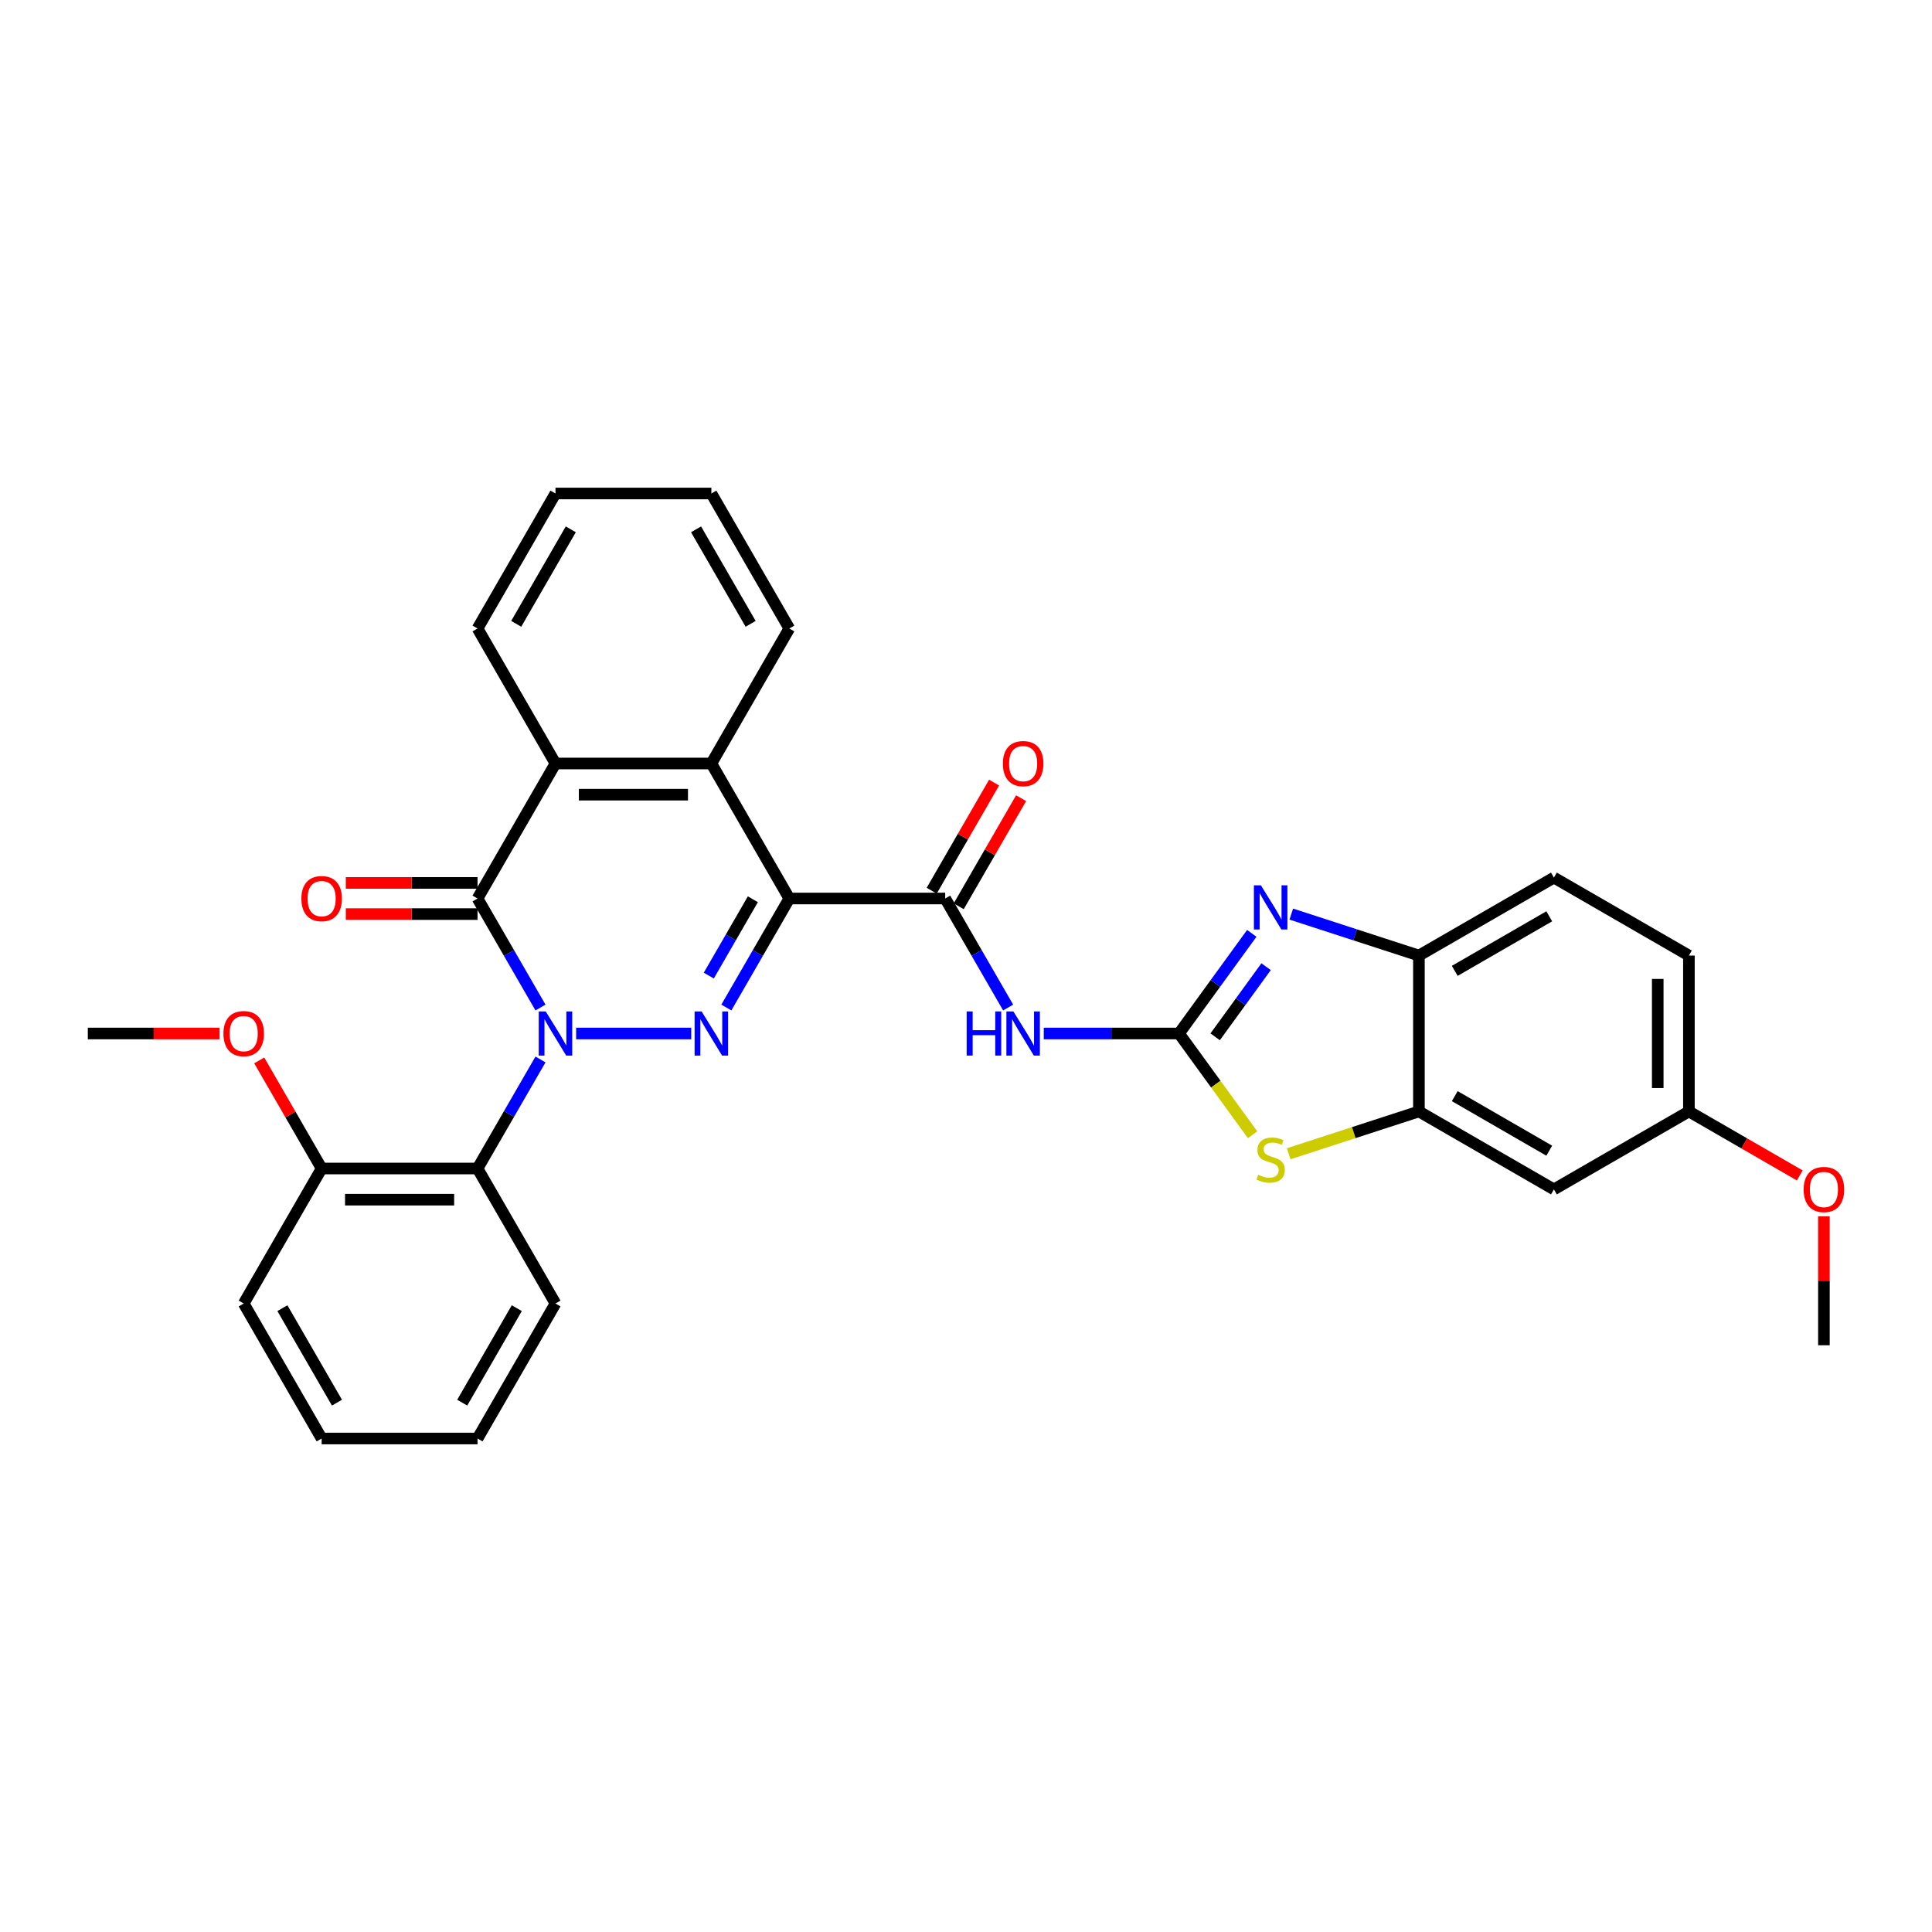 <?xml version='1.0' encoding='iso-8859-1'?>
<svg version='1.1' baseProfile='full'
              xmlns='http://www.w3.org/2000/svg'
                      xmlns:rdkit='http://www.rdkit.org/xml'
                      xmlns:xlink='http://www.w3.org/1999/xlink'
                  xml:space='preserve'
width='1000px' height='1000px' viewBox='0 0 1000 1000'>
<!-- END OF HEADER -->
<rect style='opacity:1.0;fill:#FFFFFF;stroke:none' width='1000' height='1000' x='0' y='0'> </rect>
<path class='bond-0' d='M 298.198,534.938 L 357.786,534.938' style='fill:none;fill-rule:evenodd;stroke:#0000FF;stroke-width:6px;stroke-linecap:butt;stroke-linejoin:miter;stroke-opacity:1' />
<path class='bond-2' d='M 279.754,521.496 L 263.463,493.279' style='fill:none;fill-rule:evenodd;stroke:#0000FF;stroke-width:6px;stroke-linecap:butt;stroke-linejoin:miter;stroke-opacity:1' />
<path class='bond-2' d='M 263.463,493.279 L 247.171,465.062' style='fill:none;fill-rule:evenodd;stroke:#000000;stroke-width:6px;stroke-linecap:butt;stroke-linejoin:miter;stroke-opacity:1' />
<path class='bond-10' d='M 279.754,548.381 L 263.463,576.598' style='fill:none;fill-rule:evenodd;stroke:#0000FF;stroke-width:6px;stroke-linecap:butt;stroke-linejoin:miter;stroke-opacity:1' />
<path class='bond-10' d='M 263.463,576.598 L 247.171,604.815' style='fill:none;fill-rule:evenodd;stroke:#000000;stroke-width:6px;stroke-linecap:butt;stroke-linejoin:miter;stroke-opacity:1' />
<path class='bond-1' d='M 375.962,521.496 L 392.254,493.279' style='fill:none;fill-rule:evenodd;stroke:#0000FF;stroke-width:6px;stroke-linecap:butt;stroke-linejoin:miter;stroke-opacity:1' />
<path class='bond-1' d='M 392.254,493.279 L 408.545,465.062' style='fill:none;fill-rule:evenodd;stroke:#000000;stroke-width:6px;stroke-linecap:butt;stroke-linejoin:miter;stroke-opacity:1' />
<path class='bond-1' d='M 366.874,504.962 L 378.278,485.21' style='fill:none;fill-rule:evenodd;stroke:#0000FF;stroke-width:6px;stroke-linecap:butt;stroke-linejoin:miter;stroke-opacity:1' />
<path class='bond-1' d='M 378.278,485.21 L 389.682,465.458' style='fill:none;fill-rule:evenodd;stroke:#000000;stroke-width:6px;stroke-linecap:butt;stroke-linejoin:miter;stroke-opacity:1' />
<path class='bond-4' d='M 408.545,465.062 L 489.232,465.062' style='fill:none;fill-rule:evenodd;stroke:#000000;stroke-width:6px;stroke-linecap:butt;stroke-linejoin:miter;stroke-opacity:1' />
<path class='bond-32' d='M 408.545,465.062 L 368.202,395.185' style='fill:none;fill-rule:evenodd;stroke:#000000;stroke-width:6px;stroke-linecap:butt;stroke-linejoin:miter;stroke-opacity:1' />
<path class='bond-8' d='M 247.171,465.062 L 287.515,395.185' style='fill:none;fill-rule:evenodd;stroke:#000000;stroke-width:6px;stroke-linecap:butt;stroke-linejoin:miter;stroke-opacity:1' />
<path class='bond-14' d='M 247.171,456.993 L 213.081,456.993' style='fill:none;fill-rule:evenodd;stroke:#000000;stroke-width:6px;stroke-linecap:butt;stroke-linejoin:miter;stroke-opacity:1' />
<path class='bond-14' d='M 213.081,456.993 L 178.991,456.993' style='fill:none;fill-rule:evenodd;stroke:#FF0000;stroke-width:6px;stroke-linecap:butt;stroke-linejoin:miter;stroke-opacity:1' />
<path class='bond-14' d='M 247.171,473.13 L 213.081,473.13' style='fill:none;fill-rule:evenodd;stroke:#000000;stroke-width:6px;stroke-linecap:butt;stroke-linejoin:miter;stroke-opacity:1' />
<path class='bond-14' d='M 213.081,473.13 L 178.991,473.13' style='fill:none;fill-rule:evenodd;stroke:#FF0000;stroke-width:6px;stroke-linecap:butt;stroke-linejoin:miter;stroke-opacity:1' />
<path class='bond-3' d='M 610.262,534.938 L 575.26,534.938' style='fill:none;fill-rule:evenodd;stroke:#000000;stroke-width:6px;stroke-linecap:butt;stroke-linejoin:miter;stroke-opacity:1' />
<path class='bond-3' d='M 575.26,534.938 L 540.258,534.938' style='fill:none;fill-rule:evenodd;stroke:#0000FF;stroke-width:6px;stroke-linecap:butt;stroke-linejoin:miter;stroke-opacity:1' />
<path class='bond-5' d='M 610.262,534.938 L 629.092,509.021' style='fill:none;fill-rule:evenodd;stroke:#000000;stroke-width:6px;stroke-linecap:butt;stroke-linejoin:miter;stroke-opacity:1' />
<path class='bond-5' d='M 629.092,509.021 L 647.922,483.104' style='fill:none;fill-rule:evenodd;stroke:#0000FF;stroke-width:6px;stroke-linecap:butt;stroke-linejoin:miter;stroke-opacity:1' />
<path class='bond-5' d='M 628.966,536.648 L 642.147,518.506' style='fill:none;fill-rule:evenodd;stroke:#000000;stroke-width:6px;stroke-linecap:butt;stroke-linejoin:miter;stroke-opacity:1' />
<path class='bond-5' d='M 642.147,518.506 L 655.328,500.364' style='fill:none;fill-rule:evenodd;stroke:#0000FF;stroke-width:6px;stroke-linecap:butt;stroke-linejoin:miter;stroke-opacity:1' />
<path class='bond-9' d='M 610.262,534.938 L 629.303,561.147' style='fill:none;fill-rule:evenodd;stroke:#000000;stroke-width:6px;stroke-linecap:butt;stroke-linejoin:miter;stroke-opacity:1' />
<path class='bond-9' d='M 629.303,561.147 L 648.345,587.355' style='fill:none;fill-rule:evenodd;stroke:#CCCC00;stroke-width:6px;stroke-linecap:butt;stroke-linejoin:miter;stroke-opacity:1' />
<path class='bond-6' d='M 489.232,465.062 L 505.523,493.279' style='fill:none;fill-rule:evenodd;stroke:#000000;stroke-width:6px;stroke-linecap:butt;stroke-linejoin:miter;stroke-opacity:1' />
<path class='bond-6' d='M 505.523,493.279 L 521.814,521.496' style='fill:none;fill-rule:evenodd;stroke:#0000FF;stroke-width:6px;stroke-linecap:butt;stroke-linejoin:miter;stroke-opacity:1' />
<path class='bond-15' d='M 496.219,469.096 L 512.371,441.121' style='fill:none;fill-rule:evenodd;stroke:#000000;stroke-width:6px;stroke-linecap:butt;stroke-linejoin:miter;stroke-opacity:1' />
<path class='bond-15' d='M 512.371,441.121 L 528.522,413.146' style='fill:none;fill-rule:evenodd;stroke:#FF0000;stroke-width:6px;stroke-linecap:butt;stroke-linejoin:miter;stroke-opacity:1' />
<path class='bond-15' d='M 482.244,461.027 L 498.395,433.052' style='fill:none;fill-rule:evenodd;stroke:#000000;stroke-width:6px;stroke-linecap:butt;stroke-linejoin:miter;stroke-opacity:1' />
<path class='bond-15' d='M 498.395,433.052 L 514.547,405.077' style='fill:none;fill-rule:evenodd;stroke:#FF0000;stroke-width:6px;stroke-linecap:butt;stroke-linejoin:miter;stroke-opacity:1' />
<path class='bond-12' d='M 668.371,473.133 L 701.399,483.864' style='fill:none;fill-rule:evenodd;stroke:#0000FF;stroke-width:6px;stroke-linecap:butt;stroke-linejoin:miter;stroke-opacity:1' />
<path class='bond-12' d='M 701.399,483.864 L 734.426,494.595' style='fill:none;fill-rule:evenodd;stroke:#000000;stroke-width:6px;stroke-linecap:butt;stroke-linejoin:miter;stroke-opacity:1' />
<path class='bond-7' d='M 368.202,395.185 L 287.515,395.185' style='fill:none;fill-rule:evenodd;stroke:#000000;stroke-width:6px;stroke-linecap:butt;stroke-linejoin:miter;stroke-opacity:1' />
<path class='bond-7' d='M 356.099,411.322 L 299.618,411.322' style='fill:none;fill-rule:evenodd;stroke:#000000;stroke-width:6px;stroke-linecap:butt;stroke-linejoin:miter;stroke-opacity:1' />
<path class='bond-20' d='M 368.202,395.185 L 408.545,325.308' style='fill:none;fill-rule:evenodd;stroke:#000000;stroke-width:6px;stroke-linecap:butt;stroke-linejoin:miter;stroke-opacity:1' />
<path class='bond-22' d='M 287.515,395.185 L 247.171,325.308' style='fill:none;fill-rule:evenodd;stroke:#000000;stroke-width:6px;stroke-linecap:butt;stroke-linejoin:miter;stroke-opacity:1' />
<path class='bond-11' d='M 667.032,597.179 L 700.729,586.231' style='fill:none;fill-rule:evenodd;stroke:#CCCC00;stroke-width:6px;stroke-linecap:butt;stroke-linejoin:miter;stroke-opacity:1' />
<path class='bond-11' d='M 700.729,586.231 L 734.426,575.282' style='fill:none;fill-rule:evenodd;stroke:#000000;stroke-width:6px;stroke-linecap:butt;stroke-linejoin:miter;stroke-opacity:1' />
<path class='bond-16' d='M 247.171,604.815 L 166.485,604.815' style='fill:none;fill-rule:evenodd;stroke:#000000;stroke-width:6px;stroke-linecap:butt;stroke-linejoin:miter;stroke-opacity:1' />
<path class='bond-16' d='M 235.068,620.953 L 178.588,620.953' style='fill:none;fill-rule:evenodd;stroke:#000000;stroke-width:6px;stroke-linecap:butt;stroke-linejoin:miter;stroke-opacity:1' />
<path class='bond-21' d='M 247.171,604.815 L 287.515,674.692' style='fill:none;fill-rule:evenodd;stroke:#000000;stroke-width:6px;stroke-linecap:butt;stroke-linejoin:miter;stroke-opacity:1' />
<path class='bond-13' d='M 734.426,575.282 L 804.303,615.625' style='fill:none;fill-rule:evenodd;stroke:#000000;stroke-width:6px;stroke-linecap:butt;stroke-linejoin:miter;stroke-opacity:1' />
<path class='bond-13' d='M 752.976,567.358 L 801.89,595.598' style='fill:none;fill-rule:evenodd;stroke:#000000;stroke-width:6px;stroke-linecap:butt;stroke-linejoin:miter;stroke-opacity:1' />
<path class='bond-35' d='M 734.426,575.282 L 734.426,494.595' style='fill:none;fill-rule:evenodd;stroke:#000000;stroke-width:6px;stroke-linecap:butt;stroke-linejoin:miter;stroke-opacity:1' />
<path class='bond-17' d='M 734.426,494.595 L 804.303,454.252' style='fill:none;fill-rule:evenodd;stroke:#000000;stroke-width:6px;stroke-linecap:butt;stroke-linejoin:miter;stroke-opacity:1' />
<path class='bond-17' d='M 752.976,502.519 L 801.89,474.279' style='fill:none;fill-rule:evenodd;stroke:#000000;stroke-width:6px;stroke-linecap:butt;stroke-linejoin:miter;stroke-opacity:1' />
<path class='bond-18' d='M 804.303,615.625 L 874.179,575.282' style='fill:none;fill-rule:evenodd;stroke:#000000;stroke-width:6px;stroke-linecap:butt;stroke-linejoin:miter;stroke-opacity:1' />
<path class='bond-23' d='M 166.485,604.815 L 150.333,576.84' style='fill:none;fill-rule:evenodd;stroke:#000000;stroke-width:6px;stroke-linecap:butt;stroke-linejoin:miter;stroke-opacity:1' />
<path class='bond-23' d='M 150.333,576.84 L 134.182,548.865' style='fill:none;fill-rule:evenodd;stroke:#FF0000;stroke-width:6px;stroke-linecap:butt;stroke-linejoin:miter;stroke-opacity:1' />
<path class='bond-25' d='M 166.485,604.815 L 126.141,674.692' style='fill:none;fill-rule:evenodd;stroke:#000000;stroke-width:6px;stroke-linecap:butt;stroke-linejoin:miter;stroke-opacity:1' />
<path class='bond-19' d='M 804.303,454.252 L 874.179,494.595' style='fill:none;fill-rule:evenodd;stroke:#000000;stroke-width:6px;stroke-linecap:butt;stroke-linejoin:miter;stroke-opacity:1' />
<path class='bond-24' d='M 874.179,575.282 L 902.865,591.843' style='fill:none;fill-rule:evenodd;stroke:#000000;stroke-width:6px;stroke-linecap:butt;stroke-linejoin:miter;stroke-opacity:1' />
<path class='bond-24' d='M 902.865,591.843 L 931.55,608.405' style='fill:none;fill-rule:evenodd;stroke:#FF0000;stroke-width:6px;stroke-linecap:butt;stroke-linejoin:miter;stroke-opacity:1' />
<path class='bond-36' d='M 874.179,575.282 L 874.179,494.595' style='fill:none;fill-rule:evenodd;stroke:#000000;stroke-width:6px;stroke-linecap:butt;stroke-linejoin:miter;stroke-opacity:1' />
<path class='bond-36' d='M 858.042,563.179 L 858.042,506.698' style='fill:none;fill-rule:evenodd;stroke:#000000;stroke-width:6px;stroke-linecap:butt;stroke-linejoin:miter;stroke-opacity:1' />
<path class='bond-34' d='M 408.545,325.308 L 368.202,255.431' style='fill:none;fill-rule:evenodd;stroke:#000000;stroke-width:6px;stroke-linecap:butt;stroke-linejoin:miter;stroke-opacity:1' />
<path class='bond-34' d='M 388.518,322.895 L 360.278,273.981' style='fill:none;fill-rule:evenodd;stroke:#000000;stroke-width:6px;stroke-linecap:butt;stroke-linejoin:miter;stroke-opacity:1' />
<path class='bond-28' d='M 287.515,674.692 L 247.171,744.569' style='fill:none;fill-rule:evenodd;stroke:#000000;stroke-width:6px;stroke-linecap:butt;stroke-linejoin:miter;stroke-opacity:1' />
<path class='bond-28' d='M 267.488,677.105 L 239.248,726.019' style='fill:none;fill-rule:evenodd;stroke:#000000;stroke-width:6px;stroke-linecap:butt;stroke-linejoin:miter;stroke-opacity:1' />
<path class='bond-29' d='M 247.171,325.308 L 287.515,255.431' style='fill:none;fill-rule:evenodd;stroke:#000000;stroke-width:6px;stroke-linecap:butt;stroke-linejoin:miter;stroke-opacity:1' />
<path class='bond-29' d='M 267.198,322.895 L 295.439,273.981' style='fill:none;fill-rule:evenodd;stroke:#000000;stroke-width:6px;stroke-linecap:butt;stroke-linejoin:miter;stroke-opacity:1' />
<path class='bond-26' d='M 113.635,534.938 L 79.545,534.938' style='fill:none;fill-rule:evenodd;stroke:#FF0000;stroke-width:6px;stroke-linecap:butt;stroke-linejoin:miter;stroke-opacity:1' />
<path class='bond-26' d='M 79.545,534.938 L 45.455,534.938' style='fill:none;fill-rule:evenodd;stroke:#000000;stroke-width:6px;stroke-linecap:butt;stroke-linejoin:miter;stroke-opacity:1' />
<path class='bond-27' d='M 944.056,629.552 L 944.056,662.932' style='fill:none;fill-rule:evenodd;stroke:#FF0000;stroke-width:6px;stroke-linecap:butt;stroke-linejoin:miter;stroke-opacity:1' />
<path class='bond-27' d='M 944.056,662.932 L 944.056,696.312' style='fill:none;fill-rule:evenodd;stroke:#000000;stroke-width:6px;stroke-linecap:butt;stroke-linejoin:miter;stroke-opacity:1' />
<path class='bond-33' d='M 126.141,674.692 L 166.485,744.569' style='fill:none;fill-rule:evenodd;stroke:#000000;stroke-width:6px;stroke-linecap:butt;stroke-linejoin:miter;stroke-opacity:1' />
<path class='bond-33' d='M 146.168,677.105 L 174.409,726.019' style='fill:none;fill-rule:evenodd;stroke:#000000;stroke-width:6px;stroke-linecap:butt;stroke-linejoin:miter;stroke-opacity:1' />
<path class='bond-31' d='M 247.171,744.569 L 166.485,744.569' style='fill:none;fill-rule:evenodd;stroke:#000000;stroke-width:6px;stroke-linecap:butt;stroke-linejoin:miter;stroke-opacity:1' />
<path class='bond-30' d='M 287.515,255.431 L 368.202,255.431' style='fill:none;fill-rule:evenodd;stroke:#000000;stroke-width:6px;stroke-linecap:butt;stroke-linejoin:miter;stroke-opacity:1' />
<path  class='atom-0' d='M 282.464 523.513
L 289.952 535.616
Q 290.694 536.81, 291.888 538.973
Q 293.082 541.135, 293.147 541.264
L 293.147 523.513
L 296.181 523.513
L 296.181 546.364
L 293.05 546.364
L 285.013 533.131
Q 284.078 531.582, 283.077 529.807
Q 282.109 528.032, 281.818 527.483
L 281.818 546.364
L 278.849 546.364
L 278.849 523.513
L 282.464 523.513
' fill='#0000FF'/>
<path  class='atom-1' d='M 363.151 523.513
L 370.638 535.616
Q 371.381 536.81, 372.575 538.973
Q 373.769 541.135, 373.833 541.264
L 373.833 523.513
L 376.867 523.513
L 376.867 546.364
L 373.737 546.364
L 365.7 533.131
Q 364.764 531.582, 363.764 529.807
Q 362.796 528.032, 362.505 527.483
L 362.505 546.364
L 359.536 546.364
L 359.536 523.513
L 363.151 523.513
' fill='#0000FF'/>
<path  class='atom-6' d='M 652.637 458.236
L 660.125 470.339
Q 660.867 471.533, 662.061 473.696
Q 663.256 475.858, 663.32 475.987
L 663.32 458.236
L 666.354 458.236
L 666.354 481.087
L 663.223 481.087
L 655.187 467.854
Q 654.251 466.305, 653.25 464.53
Q 652.282 462.755, 651.992 462.206
L 651.992 481.087
L 649.022 481.087
L 649.022 458.236
L 652.637 458.236
' fill='#0000FF'/>
<path  class='atom-7' d='M 500.35 523.513
L 503.449 523.513
L 503.449 533.228
L 515.132 533.228
L 515.132 523.513
L 518.23 523.513
L 518.23 546.364
L 515.132 546.364
L 515.132 535.81
L 503.449 535.81
L 503.449 546.364
L 500.35 546.364
L 500.35 523.513
' fill='#0000FF'/>
<path  class='atom-7' d='M 524.524 523.513
L 532.012 535.616
Q 532.754 536.81, 533.948 538.973
Q 535.142 541.135, 535.207 541.264
L 535.207 523.513
L 538.241 523.513
L 538.241 546.364
L 535.11 546.364
L 527.074 533.131
Q 526.138 531.582, 525.137 529.807
Q 524.169 528.032, 523.879 527.483
L 523.879 546.364
L 520.909 546.364
L 520.909 523.513
L 524.524 523.513
' fill='#0000FF'/>
<path  class='atom-10' d='M 651.233 608.058
Q 651.491 608.155, 652.557 608.607
Q 653.622 609.059, 654.783 609.349
Q 655.978 609.607, 657.14 609.607
Q 659.302 609.607, 660.561 608.574
Q 661.819 607.509, 661.819 605.67
Q 661.819 604.411, 661.174 603.636
Q 660.561 602.862, 659.592 602.442
Q 658.624 602.023, 657.01 601.539
Q 654.977 600.925, 653.751 600.344
Q 652.557 599.763, 651.685 598.537
Q 650.846 597.311, 650.846 595.245
Q 650.846 592.373, 652.782 590.597
Q 654.751 588.822, 658.624 588.822
Q 661.271 588.822, 664.272 590.081
L 663.53 592.566
Q 660.787 591.437, 658.721 591.437
Q 656.494 591.437, 655.268 592.373
Q 654.041 593.276, 654.073 594.858
Q 654.073 596.084, 654.687 596.826
Q 655.332 597.569, 656.236 597.988
Q 657.172 598.408, 658.721 598.892
Q 660.787 599.538, 662.013 600.183
Q 663.239 600.829, 664.111 602.152
Q 665.015 603.443, 665.015 605.67
Q 665.015 608.833, 662.884 610.543
Q 660.787 612.222, 657.269 612.222
Q 655.235 612.222, 653.686 611.77
Q 652.169 611.35, 650.362 610.608
L 651.233 608.058
' fill='#CCCC00'/>
<path  class='atom-15' d='M 155.995 465.126
Q 155.995 459.639, 158.706 456.573
Q 161.418 453.507, 166.485 453.507
Q 171.552 453.507, 174.263 456.573
Q 176.974 459.639, 176.974 465.126
Q 176.974 470.677, 174.231 473.84
Q 171.487 476.971, 166.485 476.971
Q 161.45 476.971, 158.706 473.84
Q 155.995 470.71, 155.995 465.126
M 166.485 474.389
Q 169.97 474.389, 171.842 472.065
Q 173.746 469.709, 173.746 465.126
Q 173.746 460.64, 171.842 458.381
Q 169.97 456.089, 166.485 456.089
Q 162.999 456.089, 161.095 458.348
Q 159.223 460.608, 159.223 465.126
Q 159.223 469.741, 161.095 472.065
Q 162.999 474.389, 166.485 474.389
' fill='#FF0000'/>
<path  class='atom-16' d='M 519.086 395.249
Q 519.086 389.763, 521.797 386.697
Q 524.508 383.631, 529.575 383.631
Q 534.642 383.631, 537.353 386.697
Q 540.064 389.763, 540.064 395.249
Q 540.064 400.801, 537.321 403.964
Q 534.578 407.094, 529.575 407.094
Q 524.54 407.094, 521.797 403.964
Q 519.086 400.833, 519.086 395.249
M 529.575 404.512
Q 533.061 404.512, 534.933 402.188
Q 536.837 399.832, 536.837 395.249
Q 536.837 390.763, 534.933 388.504
Q 533.061 386.212, 529.575 386.212
Q 526.089 386.212, 524.185 388.472
Q 522.313 390.731, 522.313 395.249
Q 522.313 399.865, 524.185 402.188
Q 526.089 404.512, 529.575 404.512
' fill='#FF0000'/>
<path  class='atom-24' d='M 115.652 535.003
Q 115.652 529.516, 118.363 526.45
Q 121.074 523.384, 126.141 523.384
Q 131.208 523.384, 133.919 526.45
Q 136.631 529.516, 136.631 535.003
Q 136.631 540.554, 133.887 543.717
Q 131.144 546.848, 126.141 546.848
Q 121.106 546.848, 118.363 543.717
Q 115.652 540.586, 115.652 535.003
M 126.141 544.266
Q 129.627 544.266, 131.499 541.942
Q 133.403 539.586, 133.403 535.003
Q 133.403 530.517, 131.499 528.258
Q 129.627 525.966, 126.141 525.966
Q 122.656 525.966, 120.751 528.225
Q 118.879 530.484, 118.879 535.003
Q 118.879 539.618, 120.751 541.942
Q 122.656 544.266, 126.141 544.266
' fill='#FF0000'/>
<path  class='atom-25' d='M 933.567 615.69
Q 933.567 610.203, 936.278 607.137
Q 938.989 604.071, 944.056 604.071
Q 949.123 604.071, 951.834 607.137
Q 954.545 610.203, 954.545 615.69
Q 954.545 621.241, 951.802 624.404
Q 949.059 627.534, 944.056 627.534
Q 939.021 627.534, 936.278 624.404
Q 933.567 621.273, 933.567 615.69
M 944.056 624.953
Q 947.542 624.953, 949.414 622.629
Q 951.318 620.273, 951.318 615.69
Q 951.318 611.203, 949.414 608.944
Q 947.542 606.653, 944.056 606.653
Q 940.571 606.653, 938.666 608.912
Q 936.794 611.171, 936.794 615.69
Q 936.794 620.305, 938.666 622.629
Q 940.571 624.953, 944.056 624.953
' fill='#FF0000'/>
</svg>
